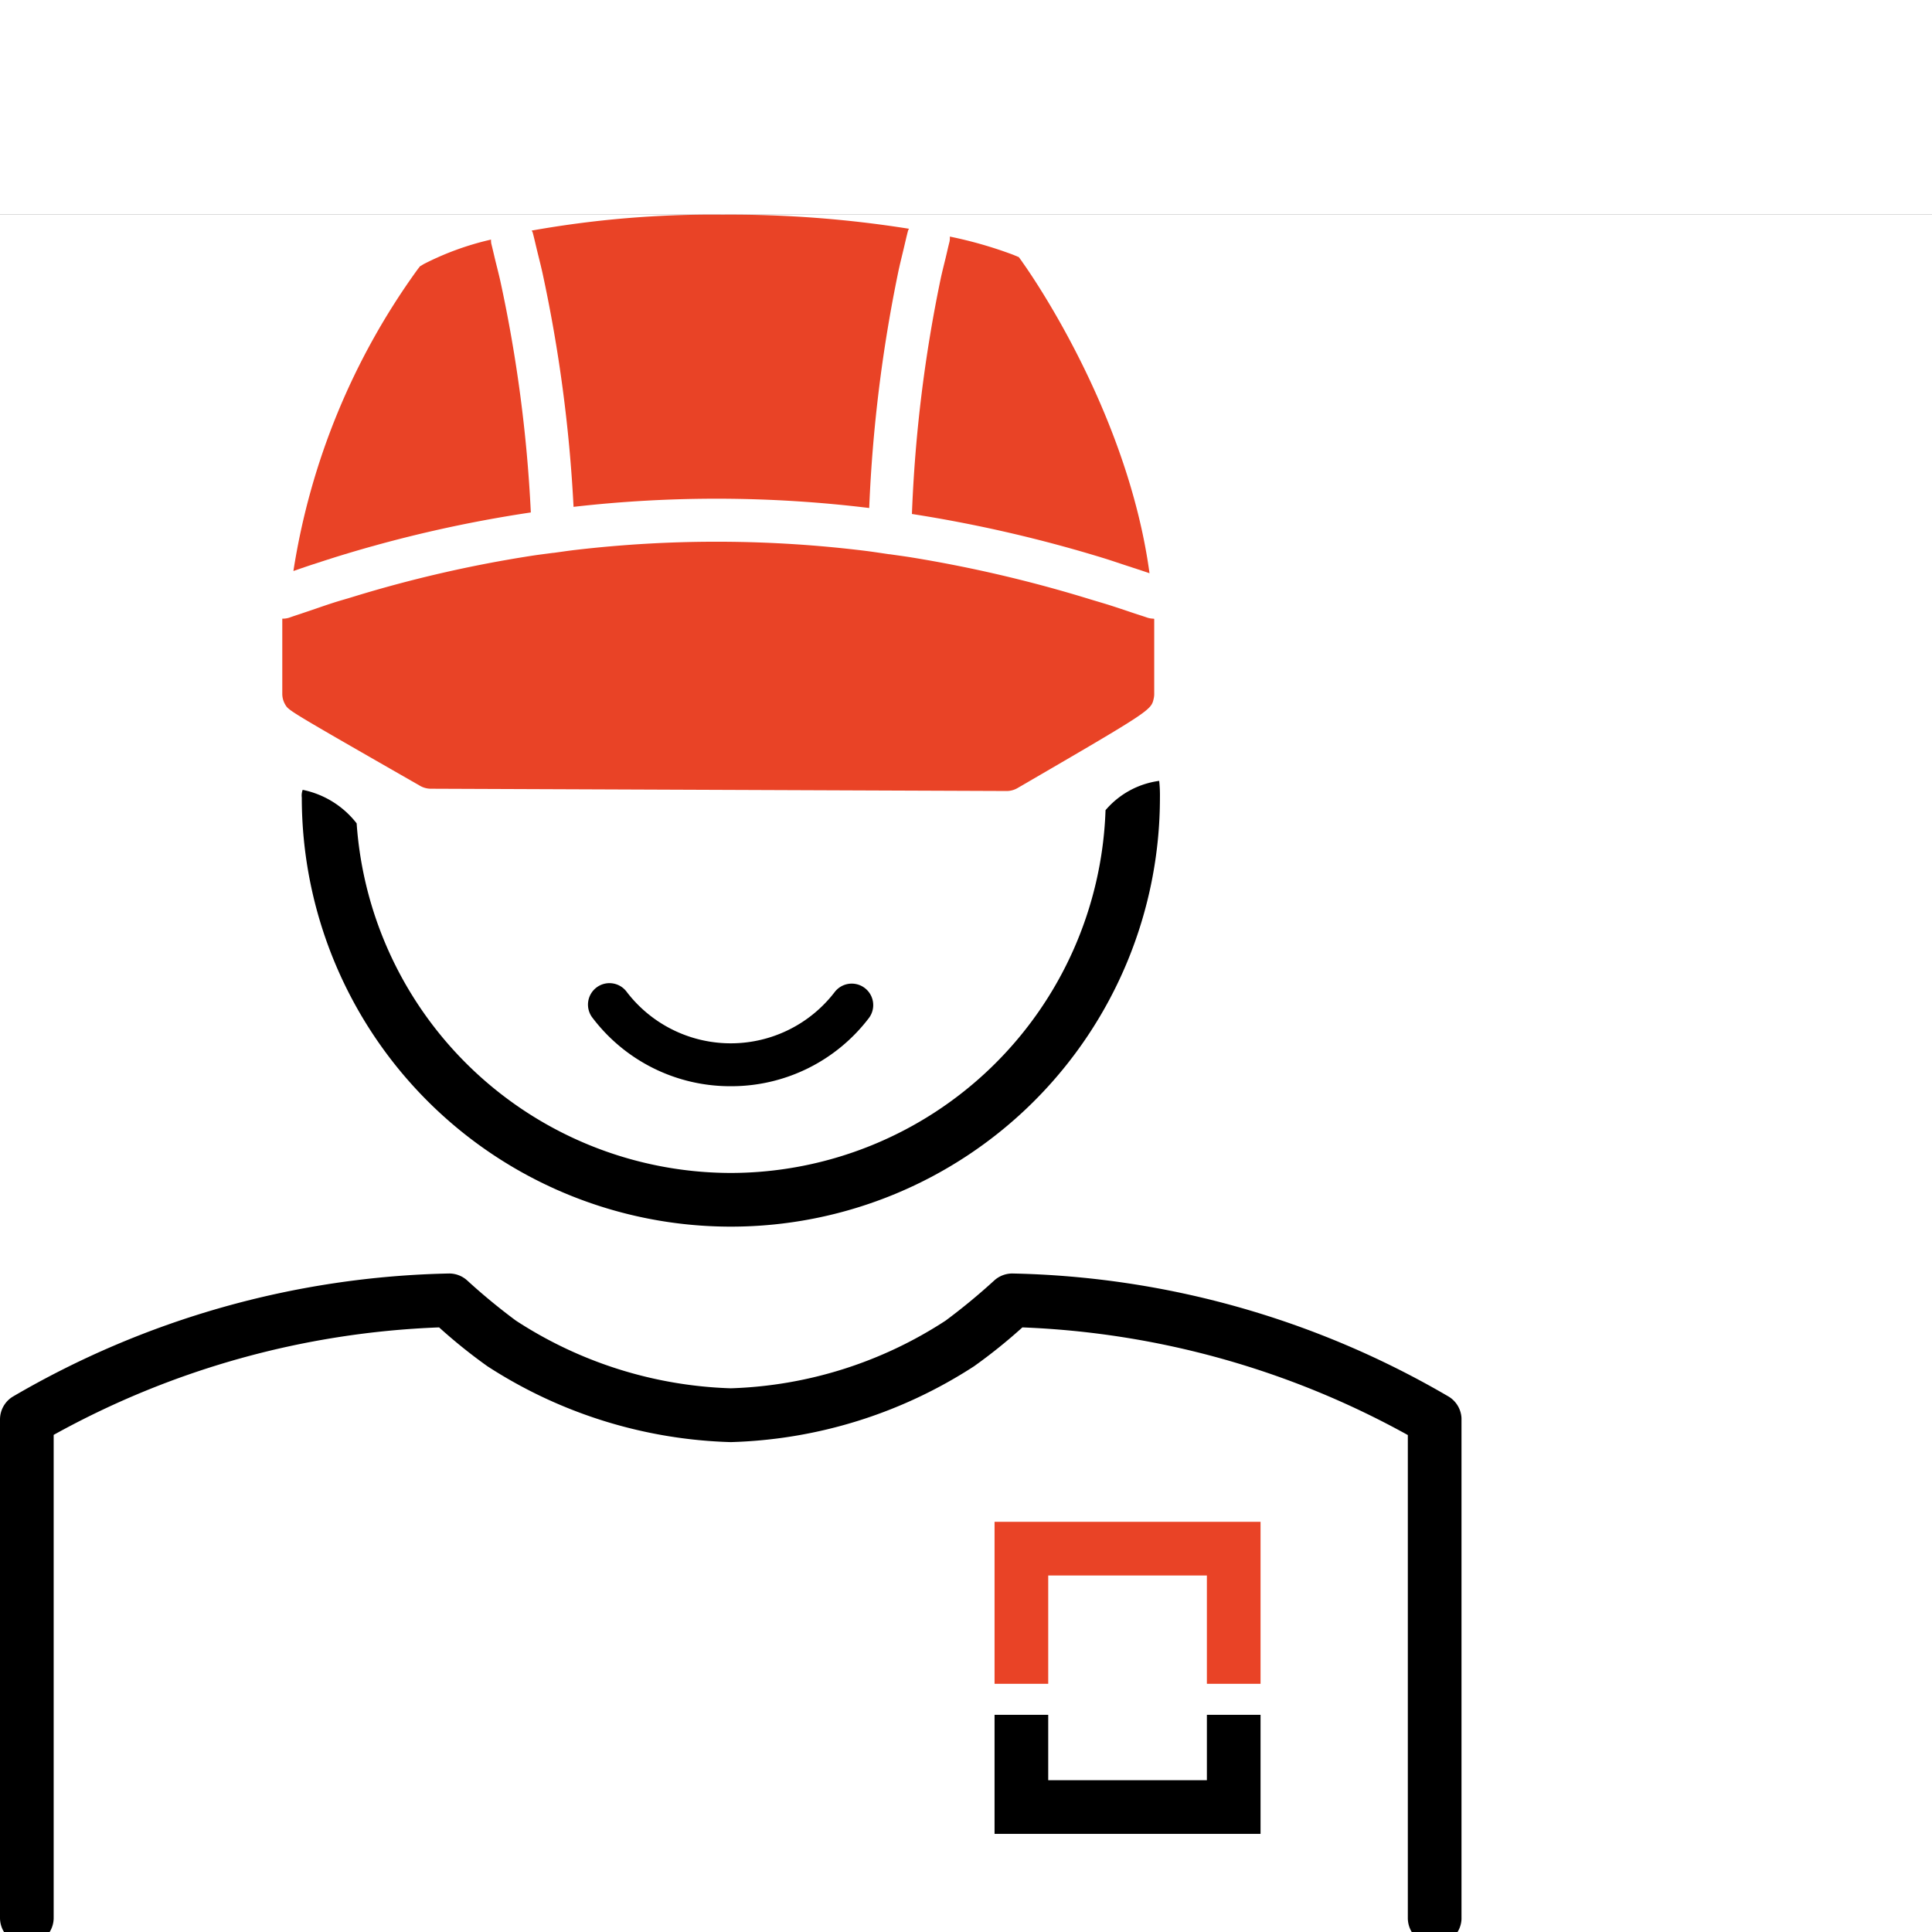 <?xml version="1.0" encoding="UTF-8"?>
<svg xmlns="http://www.w3.org/2000/svg" xmlns:xlink="http://www.w3.org/1999/xlink" width="200" height="200" viewBox="0 0 90 70">
  <rect x="0" y="0" width="90" height="70" fill="#333333" stroke="none"/>
  <defs>
    <clipPath id="clip-path">
      <rect id="Rectangle_1706" data-name="Rectangle 1706" width="68.082" height="80.595" transform="translate(0 0)" fill="none"></rect>
    </clipPath>
    <clipPath id="clip-Artboard_1">
      <rect width="90" height="80"></rect>
    </clipPath>
  </defs>
  <g id="Artboard_1" data-name="Artboard – 1" clip-path="url(#clip-Artboard_1)">
    <rect width="200" height="200" fill="#fff"></rect>
    <g id="Component_59_2" data-name="Component 59 – 2">
      <g id="Group_3020" data-name="Group 3020" transform="translate(0 0)" clip-path="url(#clip-path)">
        <path id="Path_3533" data-name="Path 3533" d="M34.041,44.641A17.5,17.5,0,0,1,16.614,28.355,4.25,4.25,0,0,0,14.1,26.794a.767.767,0,0,0-.041.36,19.987,19.987,0,0,0,39.975,0A6.265,6.265,0,0,0,54,26.376a3.973,3.973,0,0,0-2.5,1.365,17.494,17.494,0,0,1-17.458,16.9"></path>
        <path id="Path_3534" data-name="Path 3534" d="M34.041,40.6a8.045,8.045,0,0,1-6.428-3.172A1,1,0,1,1,29.2,36.212a6.1,6.1,0,0,0,9.684,0,1,1,0,0,1,1.587,1.219A8.053,8.053,0,0,1,34.041,40.6"></path>
        <path id="Path_3535" data-name="Path 3535" d="M53.73,18.82a1.013,1.013,0,0,1-.285-.048c-.222-.079-.445-.145-.668-.221l-.06-.02q-.505-.172-1.011-.335c-.317-.1-.633-.19-.95-.287a62,62,0,0,0-8.33-1.948c-.324-.052-.647-.093-.97-.141l-.029,0c-.332-.049-.665-.1-1-.145a56.712,56.712,0,0,0-13.642-.055c-.333.039-.665.09-1,.135l-.025,0c-.325.044-.649.082-.973.132a59.176,59.176,0,0,0-8.323,1.91c-.317.1-.635.184-.951.287-.339.109-.676.227-1.015.343l-.351.118c-.22.077-.441.144-.661.224h0a.953.953,0,0,1-.336.05v3.5a.992.992,0,0,0,.14.509c.162.275.162.275,6.285,3.783a1.015,1.015,0,0,0,.493.131l26.831.106h0a1,1,0,0,0,.5-.136c6.222-3.616,6.224-3.626,6.346-4.174a.973.973,0,0,0,.023-.24v-3.47a.373.373,0,0,1-.044-.008h0" fill="#e94326"></path>
        <path id="Path_3536" data-name="Path 3536" d="M33.7,0h-.088A47.812,47.812,0,0,0,24.77.741c.013.035.038.061.048.1.074.281.14.579.211.869.079.325.161.643.236.977a67.81,67.81,0,0,1,1.453,10.924,58.651,58.651,0,0,1,13.773.054A67.964,67.964,0,0,1,41.857,2.608c.073-.337.153-.655.23-.979.071-.295.138-.6.213-.884.008-.033.032-.057.043-.089A52.921,52.921,0,0,0,33.7,0" fill="#e94326"></path>
        <path id="Path_3537" data-name="Path 3537" d="M47.627,2.207l-.166-.229L47.2,1.869a19.575,19.575,0,0,0-2.953-.848.924.924,0,0,1-.014.234c-.063.24-.119.5-.179.75-.079.323-.16.639-.233.976a65.974,65.974,0,0,0-1.34,10.962A63.848,63.848,0,0,1,51.41,16c.361.111.722.236,1.083.354s.7.228,1.056.349c-1.037-7.632-5.7-14.183-5.922-14.492" fill="#e94326"></path>
        <path id="Path_3538" data-name="Path 3538" d="M23.314,3.121c-.074-.334-.157-.652-.237-.977-.064-.264-.125-.538-.192-.8a.866.866,0,0,1-.011-.183,13.345,13.345,0,0,0-3.145,1.146l-.166.1-.117.152A32.451,32.451,0,0,0,13.668,16.6c.352-.122.7-.242,1.056-.357s.72-.234,1.08-.345a60.97,60.97,0,0,1,8.924-2.026A65.588,65.588,0,0,0,23.314,3.121" fill="#e94326"></path>
        <path id="Path_3539" data-name="Path 3539" d="M66.832,80.6a1.25,1.25,0,0,1-1.25-1.25v-22.5a40.271,40.271,0,0,0-17.955-5.015,24.865,24.865,0,0,1-2.251,1.81,21.929,21.929,0,0,1-11.335,3.534,21.961,21.961,0,0,1-11.334-3.533,24.891,24.891,0,0,1-2.252-1.811A40.141,40.141,0,0,0,2.5,56.842v22.5a1.25,1.25,0,0,1-2.5,0V56.125a1.249,1.249,0,0,1,.584-1.057,41.9,41.9,0,0,1,20.341-5.744,1.252,1.252,0,0,1,.833.319,28.646,28.646,0,0,0,2.273,1.875,19.436,19.436,0,0,0,10.01,3.154,19.416,19.416,0,0,0,10.01-3.153,28.911,28.911,0,0,0,2.273-1.877,1.256,1.256,0,0,1,.833-.318A41.9,41.9,0,0,1,67.5,55.068a1.249,1.249,0,0,1,.584,1.057v23.22a1.25,1.25,0,0,1-1.25,1.25"></path>
        <path id="Path_3540" data-name="Path 3540" d="M58.721,68.438h-2.5V63.392H48.83v5.046h-2.5V60.892H58.721Z" fill="#e94326"></path>
        <path id="Path_3541" data-name="Path 3541" d="M58.721,75.429H46.33V69.883h2.5v3.046h7.391V69.883h2.5Z"></path>
      </g>
    </g>
  </g>
</svg>
